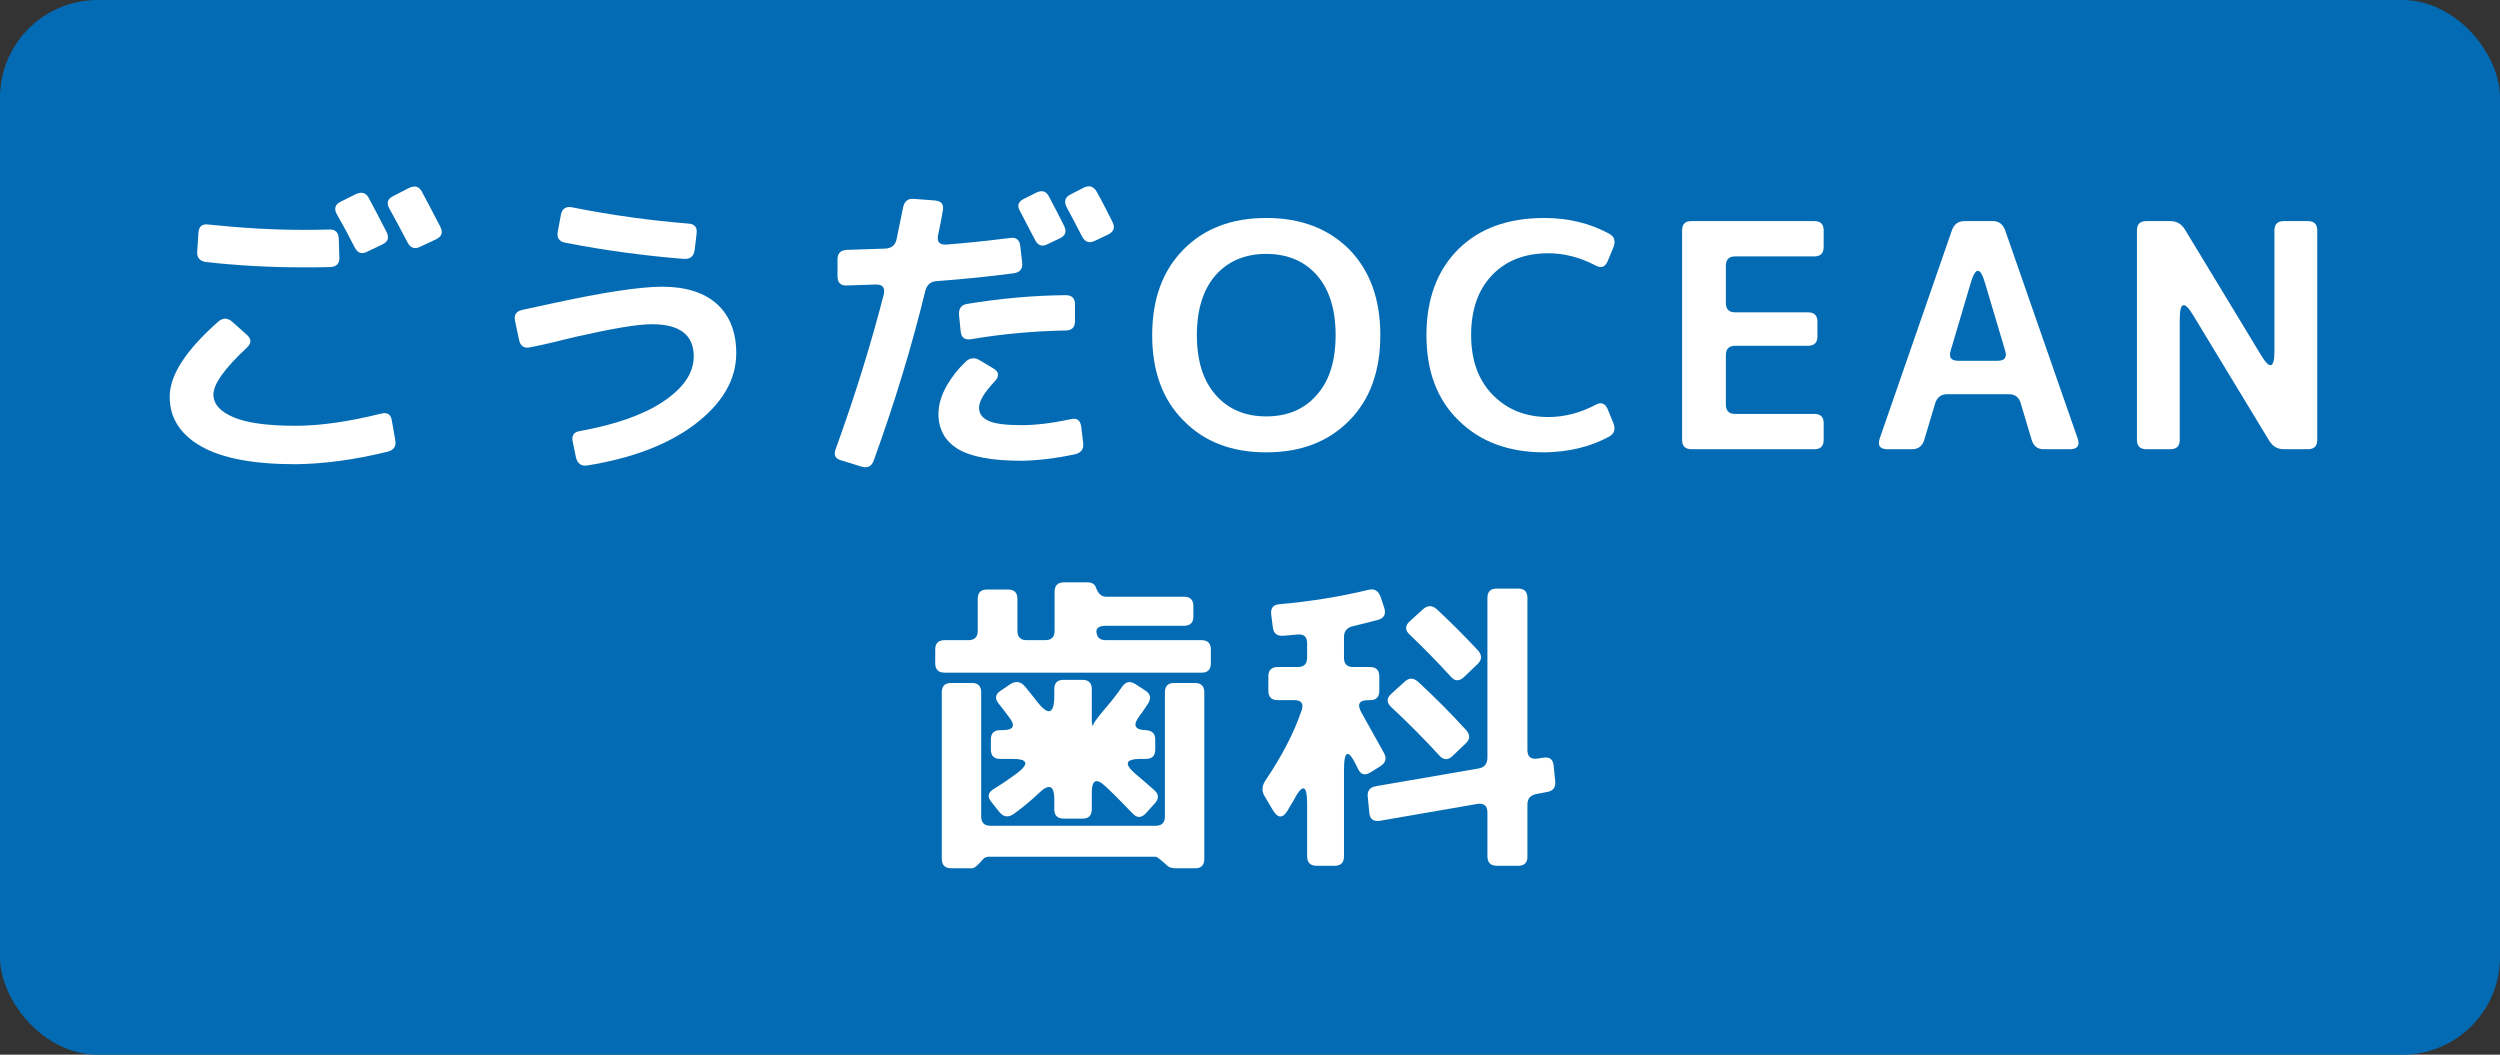 <svg width="128" height="54" viewBox="0 0 128 54" fill="none" xmlns="http://www.w3.org/2000/svg">
<rect x="0" y="0" width="128" height="54" fill="#333333" stroke="none"/>
<rect width="128" height="54" rx="5" fill="#036BB4"/>
<path d="M76.156 41.592C76.156 41.256 75.98 41.112 75.644 41.16L70.652 42.024C70.316 42.072 70.14 41.944 70.108 41.608L70.028 40.792C69.996 40.488 70.14 40.296 70.476 40.248L75.676 39.352C75.996 39.304 76.156 39.112 76.156 38.792V30.616C76.156 30.296 76.316 30.136 76.62 30.136H77.74C78.044 30.136 78.204 30.296 78.204 30.616V38.408C78.204 38.744 78.38 38.888 78.716 38.84L79.02 38.792C79.34 38.744 79.516 38.872 79.548 39.208L79.628 40.008C79.66 40.312 79.516 40.504 79.196 40.552L78.7 40.648C78.364 40.696 78.204 40.888 78.204 41.192V43.864C78.204 44.168 78.044 44.328 77.74 44.328H76.652C76.316 44.328 76.156 44.168 76.156 43.832V41.592ZM72.172 32.488C71.932 32.264 71.932 32.04 72.172 31.816L72.86 31.192C73.084 30.984 73.324 30.984 73.564 31.192C74.284 31.864 74.988 32.568 75.676 33.304C75.884 33.544 75.884 33.784 75.644 34.008L74.956 34.664C74.716 34.888 74.492 34.888 74.284 34.648C73.612 33.912 72.908 33.192 72.172 32.488ZM71.228 36.2C70.988 35.976 70.988 35.752 71.228 35.528L71.916 34.904C72.14 34.696 72.364 34.696 72.604 34.904C73.484 35.72 74.3 36.536 75.068 37.384C75.276 37.624 75.276 37.848 75.052 38.056L74.364 38.712C74.124 38.936 73.9 38.92 73.692 38.68C72.956 37.88 72.14 37.048 71.228 36.2ZM65.692 32.552C65.372 32.568 65.196 32.424 65.164 32.088L65.084 31.448C65.052 31.128 65.196 30.952 65.516 30.936C67.1 30.792 68.604 30.552 70.06 30.2C70.364 30.12 70.572 30.248 70.684 30.552L70.876 31.128C70.972 31.448 70.86 31.656 70.556 31.736C70.156 31.848 69.74 31.944 69.292 32.056C68.972 32.12 68.812 32.312 68.812 32.616V33.688C68.812 33.992 68.972 34.152 69.276 34.152H70.14C70.46 34.152 70.62 34.312 70.62 34.632V35.368C70.62 35.688 70.46 35.848 70.156 35.848H70.06C69.58 35.848 69.468 36.056 69.708 36.488C70.14 37.256 70.524 37.944 70.86 38.552C71.004 38.824 70.956 39.048 70.684 39.224L70.172 39.544C69.884 39.72 69.676 39.672 69.532 39.368C69.212 38.696 69.196 38.664 69.484 39.272C69.036 38.328 68.812 38.376 68.812 39.432V43.848C68.812 44.168 68.652 44.328 68.332 44.328H67.42C67.084 44.328 66.924 44.168 66.924 43.832V41.144C66.924 40.152 66.684 40.104 66.22 41C66.236 40.984 66.124 41.144 65.916 41.512C65.676 41.912 65.42 41.896 65.18 41.496L64.764 40.792C64.588 40.52 64.604 40.248 64.78 39.976C65.612 38.744 66.236 37.56 66.636 36.392C66.764 36.024 66.636 35.848 66.268 35.848H65.42C65.1 35.848 64.94 35.688 64.94 35.368V34.632C64.94 34.312 65.1 34.152 65.42 34.152H66.444C66.764 34.152 66.924 33.992 66.924 33.672V32.936C66.924 32.6 66.764 32.456 66.428 32.488C66.188 32.504 65.932 32.536 65.692 32.552Z" fill="white"/>
<path d="M56.62 32.776H61.516C61.836 32.776 61.996 32.936 61.996 33.256V33.96C61.996 34.28 61.836 34.44 61.532 34.44H48.364C48.044 34.44 47.884 34.28 47.884 33.96V33.256C47.884 32.936 48.044 32.776 48.364 32.776H49.58C49.9 32.776 50.06 32.616 50.06 32.296V30.664C50.06 30.344 50.22 30.184 50.524 30.184H51.612C51.932 30.184 52.092 30.344 52.092 30.664V32.296C52.092 32.616 52.252 32.776 52.556 32.776H53.516C53.836 32.776 53.996 32.616 53.996 32.296V30.296C53.996 29.976 54.156 29.816 54.476 29.816H55.66C55.9 29.816 56.044 29.896 56.108 30.072C56.22 30.392 56.396 30.552 56.62 30.552H60.62C60.94 30.552 61.1 30.712 61.1 31.032V31.576C61.1 31.88 60.94 32.04 60.62 32.04H56.62C56.204 32.04 56.06 32.2 56.172 32.52C56.236 32.696 56.38 32.776 56.62 32.776ZM49.772 34.968C50.076 34.968 50.236 35.128 50.236 35.448V41.8C50.236 42.12 50.396 42.28 50.716 42.28H59.164C59.484 42.28 59.644 42.12 59.644 41.8V35.448C59.644 35.128 59.804 34.968 60.108 34.968H61.18C61.5 34.968 61.66 35.128 61.66 35.448V43.976C61.66 44.296 61.5 44.456 61.196 44.456H60.14C59.98 44.44 59.852 44.408 59.772 44.328C59.436 44.024 59.244 43.864 59.164 43.864H50.716C50.54 43.848 50.412 43.896 50.332 43.992C50.076 44.296 49.884 44.456 49.772 44.456H48.716C48.38 44.456 48.22 44.296 48.22 43.96V35.448C48.22 35.128 48.38 34.968 48.7 34.968H49.772ZM56.62 40.28C56.14 39.816 55.9 39.912 55.9 40.584V41.432C55.9 41.752 55.74 41.912 55.436 41.912H54.46C54.14 41.912 53.98 41.752 53.98 41.432V40.92C53.98 40.2 53.708 40.104 53.18 40.616C52.78 41 52.348 41.352 51.884 41.688C51.612 41.864 51.388 41.832 51.18 41.592L50.748 41.048C50.54 40.792 50.588 40.584 50.86 40.408C51.308 40.136 51.724 39.848 52.108 39.56C52.7 39.096 52.62 38.856 51.836 38.856H51.212C50.892 38.856 50.732 38.696 50.732 38.376V37.864C50.732 37.544 50.892 37.384 51.212 37.384H51.324C51.9 37.384 52.012 37.16 51.66 36.712C51.484 36.472 51.308 36.248 51.132 36.024C50.924 35.768 50.956 35.544 51.228 35.368L51.724 35.032C51.996 34.856 52.252 34.888 52.46 35.128C52.668 35.384 52.876 35.624 53.052 35.864C53.676 36.68 53.98 36.584 53.98 35.608V35.272C53.98 34.968 54.14 34.808 54.444 34.808H55.42C55.74 34.808 55.9 34.968 55.9 35.288V36.904C55.9 37.016 55.916 37.112 55.964 37.192C55.916 37.112 56.14 36.792 56.636 36.216C56.94 35.864 57.212 35.512 57.452 35.16C57.644 34.888 57.868 34.856 58.14 35.032L58.636 35.352C58.908 35.528 58.956 35.752 58.78 36.024C58.636 36.248 58.492 36.456 58.348 36.648C57.98 37.128 58.092 37.368 58.668 37.384C58.988 37.4 59.148 37.56 59.148 37.864V38.376C59.148 38.696 58.988 38.856 58.668 38.856H58.412C57.612 38.856 57.532 39.112 58.156 39.64C58.476 39.912 58.796 40.184 59.1 40.456C59.34 40.664 59.34 40.888 59.132 41.128L58.668 41.64C58.444 41.88 58.22 41.896 57.996 41.656C57.532 41.176 57.084 40.712 56.62 40.28Z" fill="white"/>
<path d="M109.891 23C109.571 23 109.411 22.84 109.411 22.52V11.784C109.411 11.48 109.571 11.32 109.891 11.32H111.123C111.443 11.32 111.683 11.464 111.859 11.736L115.747 18.152C116.211 18.936 116.451 18.872 116.451 17.976V11.8C116.451 11.48 116.611 11.32 116.931 11.32H118.163C118.483 11.32 118.643 11.48 118.643 11.8V22.536C118.643 22.84 118.483 23 118.163 23H116.931C116.611 23 116.371 22.856 116.195 22.584L112.307 16.168C111.843 15.384 111.603 15.448 111.603 16.344V22.52C111.603 22.84 111.443 23 111.123 23H109.891Z" fill="white"/>
<path d="M96.645 23C96.245 23 96.117 22.808 96.245 22.44L99.941 11.784C100.053 11.48 100.261 11.32 100.581 11.32H102.037C102.341 11.32 102.549 11.48 102.661 11.784L106.373 22.44C106.501 22.808 106.373 23 105.973 23H104.629C104.325 23 104.117 22.84 104.021 22.52L103.461 20.648C103.381 20.344 103.173 20.184 102.853 20.184H99.685C99.381 20.184 99.173 20.344 99.077 20.664L98.517 22.536C98.421 22.84 98.213 23 97.893 23H96.645ZM99.877 17.944C99.765 18.296 99.893 18.472 100.261 18.472H102.277C102.645 18.472 102.773 18.296 102.661 17.944L101.637 14.504C101.397 13.656 101.141 13.656 100.901 14.488L99.877 17.944Z" fill="white"/>
<path d="M88.828 13.128C88.524 13.128 88.364 13.288 88.364 13.608V15.512C88.364 15.832 88.524 15.992 88.844 15.992H92.572C92.892 15.992 93.052 16.152 93.052 16.472V17.224C93.052 17.544 92.892 17.704 92.572 17.704H88.844C88.524 17.704 88.364 17.864 88.364 18.184V20.712C88.364 21.032 88.524 21.192 88.828 21.192H92.892C93.212 21.192 93.372 21.352 93.372 21.656V22.52C93.372 22.84 93.212 23 92.908 23H86.604C86.284 23 86.124 22.84 86.124 22.52V11.784C86.124 11.48 86.284 11.32 86.588 11.32H92.892C93.212 11.32 93.372 11.48 93.372 11.784V12.648C93.372 12.968 93.212 13.128 92.892 13.128H88.828Z" fill="white"/>
<path d="M79.274 12.968C78.074 12.968 77.114 13.336 76.394 14.088C75.674 14.84 75.322 15.864 75.322 17.16C75.322 18.44 75.69 19.464 76.426 20.216C77.162 20.968 78.106 21.352 79.274 21.352C80.09 21.352 80.906 21.144 81.69 20.728C81.978 20.568 82.186 20.648 82.314 20.952L82.602 21.656C82.73 21.976 82.65 22.216 82.378 22.36C81.402 22.888 80.298 23.144 79.066 23.16C77.242 23.16 75.786 22.616 74.682 21.528C73.578 20.456 73.034 19 73.034 17.16C73.034 15.32 73.578 13.848 74.65 12.776C75.722 11.704 77.194 11.16 79.066 11.16C80.298 11.16 81.402 11.432 82.378 11.96C82.65 12.104 82.73 12.328 82.618 12.632L82.314 13.368C82.186 13.672 81.978 13.752 81.69 13.592C80.906 13.176 80.09 12.968 79.274 12.968Z" fill="white"/>
<path d="M60.592 12.776C61.648 11.704 63.056 11.16 64.832 11.16C66.608 11.16 68.016 11.704 69.088 12.776C70.144 13.864 70.672 15.32 70.672 17.16C70.672 19 70.144 20.456 69.088 21.528C68.016 22.616 66.608 23.16 64.832 23.16C63.056 23.16 61.648 22.616 60.592 21.528C59.52 20.456 58.992 19 58.992 17.16C58.992 15.32 59.52 13.864 60.592 12.776ZM62.24 20.216C62.88 20.952 63.744 21.32 64.832 21.32C65.92 21.32 66.784 20.952 67.424 20.216C68.064 19.496 68.384 18.472 68.384 17.16C68.384 15.848 68.064 14.824 67.424 14.088C66.784 13.368 65.92 13 64.832 13C63.744 13 62.88 13.368 62.24 14.088C61.6 14.824 61.28 15.848 61.28 17.16C61.28 18.472 61.6 19.496 62.24 20.216Z" fill="white"/>
<path d="M52.224 10.808C52.064 10.536 52.128 10.328 52.416 10.184L53.056 9.864C53.344 9.72 53.568 9.784 53.712 10.072C53.984 10.584 54.24 11.08 54.48 11.56C54.624 11.848 54.56 12.056 54.272 12.2L53.632 12.504C53.344 12.648 53.136 12.568 52.992 12.28C52.752 11.816 52.496 11.336 52.224 10.808ZM54.608 10.6C54.464 10.312 54.528 10.088 54.832 9.944L55.488 9.608C55.776 9.464 56 9.544 56.16 9.832C56.464 10.376 56.72 10.888 56.96 11.368C57.104 11.656 57.024 11.864 56.736 12.008L56.064 12.328C55.776 12.472 55.552 12.392 55.408 12.12C55.088 11.496 54.816 10.984 54.608 10.6ZM52.32 23.592C50.784 23.592 49.696 23.384 49.04 22.984C48.384 22.584 48.048 21.976 48.048 21.192C48.048 20.728 48.192 20.232 48.496 19.704C48.736 19.304 49.04 18.904 49.424 18.536C49.648 18.312 49.904 18.28 50.176 18.456L50.848 18.856C51.152 19.032 51.184 19.256 50.928 19.528C50.4 20.088 50.128 20.536 50.128 20.872C50.128 21.192 50.304 21.416 50.64 21.56C50.976 21.704 51.536 21.768 52.32 21.768C53.008 21.768 53.84 21.672 54.816 21.464C55.136 21.384 55.312 21.512 55.36 21.848L55.456 22.664C55.504 22.984 55.36 23.176 55.056 23.256C54.08 23.464 53.168 23.576 52.32 23.592ZM54.56 15.112C54.88 15.112 55.04 15.272 55.04 15.576V16.44C55.04 16.76 54.88 16.92 54.56 16.92C52.928 16.952 51.312 17.096 49.712 17.368C49.392 17.416 49.216 17.288 49.184 16.952L49.104 16.136C49.072 15.8 49.216 15.608 49.52 15.56C51.168 15.288 52.848 15.128 54.56 15.112ZM48.032 12.024C47.952 12.392 48.112 12.552 48.48 12.52C49.504 12.44 50.576 12.328 51.712 12.184C52.032 12.136 52.208 12.28 52.24 12.616L52.336 13.448C52.368 13.768 52.224 13.944 51.904 13.992C50.576 14.168 49.264 14.296 47.968 14.392C47.648 14.408 47.456 14.584 47.376 14.888C46.688 17.72 45.808 20.616 44.736 23.576C44.624 23.88 44.432 23.976 44.128 23.896L43.088 23.576C42.768 23.496 42.672 23.304 42.784 23C43.776 20.264 44.592 17.624 45.248 15.08C45.328 14.712 45.184 14.552 44.816 14.568C44.32 14.584 43.84 14.6 43.36 14.616C43.04 14.632 42.88 14.472 42.88 14.136V13.288C42.88 12.968 43.04 12.808 43.36 12.792C44.016 12.776 44.672 12.744 45.328 12.728C45.648 12.712 45.84 12.552 45.904 12.248C45.968 11.96 46.08 11.416 46.24 10.616C46.304 10.296 46.496 10.152 46.8 10.184L47.872 10.264C48.208 10.296 48.336 10.472 48.272 10.792C48.192 11.256 48.112 11.672 48.032 12.024Z" fill="white"/>
<path d="M28.304 15.528C30.88 14.968 32.752 14.68 33.92 14.68C35.12 14.68 36.064 14.984 36.72 15.576C37.376 16.184 37.696 17.016 37.696 18.088C37.696 19.448 36.976 20.68 35.52 21.768C34.16 22.776 32.352 23.464 30.064 23.832C29.76 23.88 29.568 23.736 29.488 23.416L29.328 22.632C29.248 22.312 29.376 22.12 29.68 22.072C31.52 21.736 32.928 21.24 33.92 20.584C34.992 19.88 35.52 19.096 35.52 18.248C35.52 17.144 34.8 16.6 33.376 16.6C32.64 16.6 31.328 16.824 29.424 17.256C28.608 17.464 27.856 17.64 27.136 17.784C26.832 17.848 26.64 17.72 26.576 17.4L26.368 16.424C26.304 16.12 26.432 15.928 26.752 15.864L28.304 15.528ZM35.248 11.448C35.568 11.464 35.712 11.64 35.664 11.976L35.568 12.792C35.52 13.128 35.344 13.272 35.024 13.256C33.008 13.096 30.976 12.824 28.928 12.424C28.624 12.36 28.496 12.168 28.56 11.848L28.72 10.984C28.784 10.68 28.976 10.552 29.296 10.616C31.296 11.016 33.28 11.288 35.248 11.448Z" fill="white"/>
<path d="M17.248 10.968C17.088 10.696 17.152 10.472 17.44 10.328L18.208 9.944C18.512 9.8 18.736 9.864 18.88 10.136C19.2 10.728 19.504 11.32 19.792 11.88C19.936 12.168 19.872 12.376 19.568 12.52L18.8 12.888C18.512 13.032 18.304 12.952 18.16 12.664C17.872 12.104 17.568 11.528 17.248 10.968ZM19.936 10.68C19.776 10.392 19.84 10.184 20.128 10.04L20.944 9.624C21.232 9.48 21.456 9.544 21.6 9.816C21.872 10.328 22.192 10.92 22.544 11.608C22.688 11.896 22.624 12.104 22.336 12.248L21.52 12.632C21.232 12.776 21.008 12.696 20.864 12.408C20.544 11.8 20.24 11.224 19.936 10.68ZM15.488 11.768C15.872 11.768 16.32 11.768 16.848 11.752C17.168 11.736 17.328 11.896 17.344 12.2L17.376 13.176C17.392 13.496 17.232 13.656 16.912 13.672C16.528 13.688 16.048 13.688 15.488 13.688C13.776 13.688 12.128 13.592 10.544 13.416C10.224 13.368 10.08 13.192 10.096 12.888L10.16 11.928C10.176 11.592 10.352 11.448 10.672 11.496C12.352 11.672 13.952 11.768 15.488 11.768ZM10.928 20.2C10.928 20.696 11.28 21.08 11.968 21.368C12.656 21.656 13.712 21.8 15.136 21.8C16.384 21.8 17.84 21.592 19.52 21.176C19.824 21.096 20.016 21.208 20.064 21.544L20.24 22.552C20.288 22.856 20.16 23.048 19.84 23.128C18.144 23.544 16.576 23.752 15.136 23.768C12.976 23.768 11.376 23.464 10.304 22.856C9.232 22.248 8.688 21.4 8.688 20.312C8.688 19.208 9.52 17.928 11.168 16.472C11.408 16.264 11.648 16.264 11.888 16.472L12.64 17.144C12.88 17.352 12.88 17.576 12.64 17.8C11.504 18.856 10.928 19.656 10.928 20.2Z" fill="white"/>
</svg>
